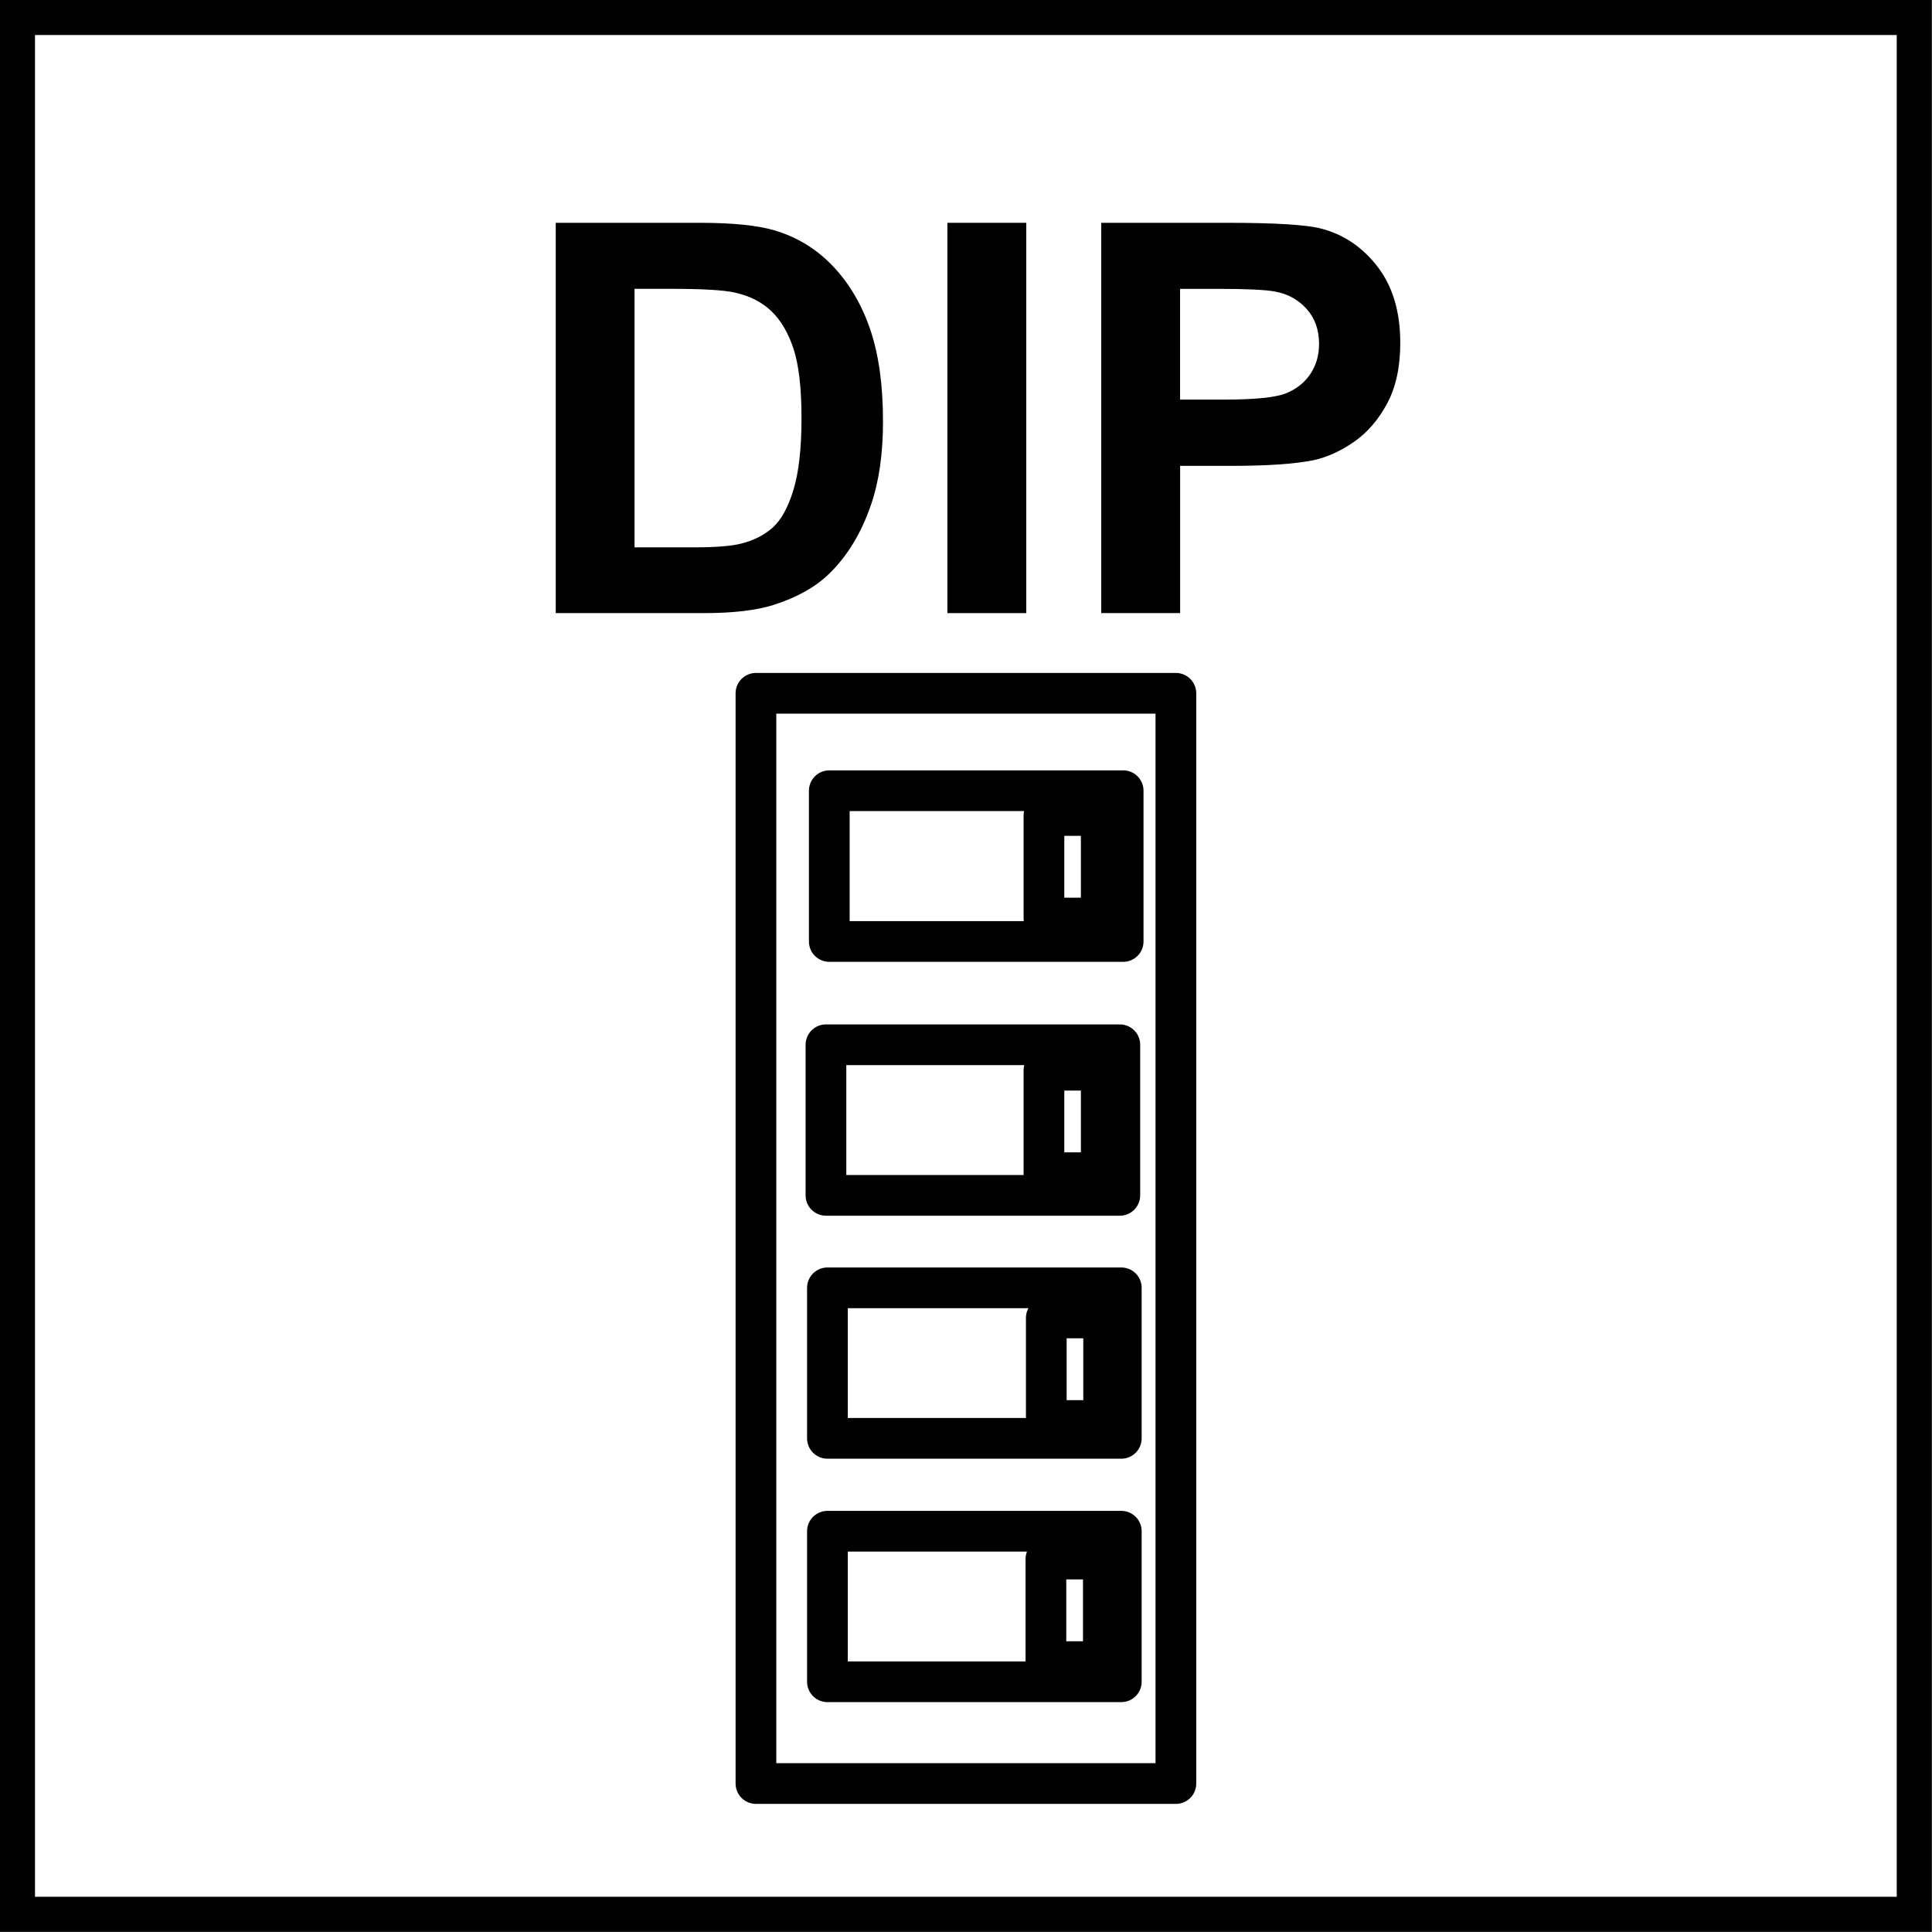 <?xml version="1.0" encoding="utf-8"?>
<!-- Generator: Adobe Illustrator 14.0.0, SVG Export Plug-In . SVG Version: 6.00 Build 43363)  -->
<!DOCTYPE svg PUBLIC "-//W3C//DTD SVG 1.1//EN" "http://www.w3.org/Graphics/SVG/1.1/DTD/svg11.dtd">
<svg version="1.1" id="Layer_1" xmlns="http://www.w3.org/2000/svg" xmlns:xlink="http://www.w3.org/1999/xlink" x="0px" y="0px"
	 width="55px" height="55px" viewBox="0 0 55 55" enable-background="new 0 0 55 55" xml:space="preserve">
<rect x="29.775" y="44.383" fill="none" stroke="#000000" stroke-width="1.159" stroke-linecap="round" stroke-linejoin="round" stroke-miterlimit="500" width="1.635" height="2.92"/>
<rect x="23.555" y="43.591" fill="none" stroke="#000000" stroke-width="1.159" stroke-linecap="round" stroke-linejoin="round" stroke-miterlimit="500" width="8.366" height="4.285"/>
<rect x="29.719" y="30.467" fill="none" stroke="#000000" stroke-width="1.159" stroke-linecap="round" stroke-linejoin="round" stroke-miterlimit="500" width="1.631" height="2.918"/>
<rect x="29.786" y="37.518" fill="none" stroke="#000000" stroke-width="1.159" stroke-linecap="round" stroke-linejoin="round" stroke-miterlimit="500" width="1.632" height="2.921"/>
<rect x="23.555" y="36.662" fill="none" stroke="#000000" stroke-width="1.159" stroke-linecap="round" stroke-linejoin="round" stroke-miterlimit="500" width="8.366" height="4.285"/>
<rect x="23.513" y="29.742" fill="none" stroke="#000000" stroke-width="1.159" stroke-linecap="round" stroke-linejoin="round" stroke-miterlimit="500" width="8.366" height="4.287"/>
<rect x="21.52" y="19.737" fill="none" stroke="#000000" stroke-width="1.159" stroke-linecap="round" stroke-linejoin="round" stroke-miterlimit="500" width="11.955" height="31.036"/>
<rect x="29.719" y="23.216" fill="none" stroke="#000000" stroke-width="1.159" stroke-linecap="round" stroke-linejoin="round" stroke-miterlimit="500" width="1.631" height="2.919"/>
<rect x="23.608" y="22.51" fill="none" stroke="#000000" stroke-width="1.159" stroke-linecap="round" stroke-linejoin="round" stroke-miterlimit="500" width="8.366" height="4.292"/>
<g>
	<g>
		<path d="M53.996,0.997v53h-53v-53H53.996 M54.996-0.003h-55v55h55V-0.003L54.996-0.003z"/>
	</g>
</g>
<g>
	<path d="M15.821,6.343h4.101c0.925,0,1.629,0.071,2.115,0.212c0.652,0.192,1.21,0.533,1.675,1.023c0.465,0.49,0.819,1.09,1.061,1.8
		c0.243,0.71,0.364,1.585,0.364,2.626c0,0.915-0.113,1.703-0.341,2.365c-0.278,0.809-0.675,1.463-1.19,1.963
		c-0.389,0.379-0.915,0.674-1.577,0.887c-0.495,0.157-1.157,0.235-1.986,0.235h-4.222V6.343z M18.064,8.223v7.359h1.675
		c0.626,0,1.079-0.035,1.357-0.106c0.364-0.091,0.666-0.245,0.906-0.462c0.24-0.217,0.436-0.575,0.587-1.073
		c0.151-0.498,0.228-1.176,0.228-2.035c0-0.859-0.076-1.519-0.228-1.979c-0.152-0.459-0.364-0.818-0.637-1.076
		s-0.619-0.432-1.039-0.523c-0.313-0.071-0.927-0.106-1.842-0.106H18.064z"/>
	<path d="M26.97,17.454V6.343h2.245v11.111H26.97z"/>
	<path d="M31.35,17.454V6.343h3.602c1.363,0,2.254,0.056,2.668,0.167c0.637,0.167,1.17,0.529,1.6,1.087
		c0.428,0.559,0.643,1.28,0.643,2.164c0,0.682-0.123,1.255-0.371,1.72c-0.248,0.465-0.562,0.83-0.943,1.095
		c-0.381,0.266-0.77,0.441-1.164,0.527c-0.535,0.106-1.311,0.159-2.326,0.159h-1.463v4.191H31.35z M33.594,8.223v3.153h1.229
		c0.883,0,1.475-0.058,1.773-0.174c0.297-0.116,0.531-0.298,0.701-0.546c0.168-0.248,0.254-0.535,0.254-0.864
		c0-0.404-0.119-0.738-0.357-1c-0.236-0.263-0.537-0.427-0.9-0.493c-0.27-0.05-0.807-0.076-1.615-0.076H33.594z"/>
</g>
</svg>
